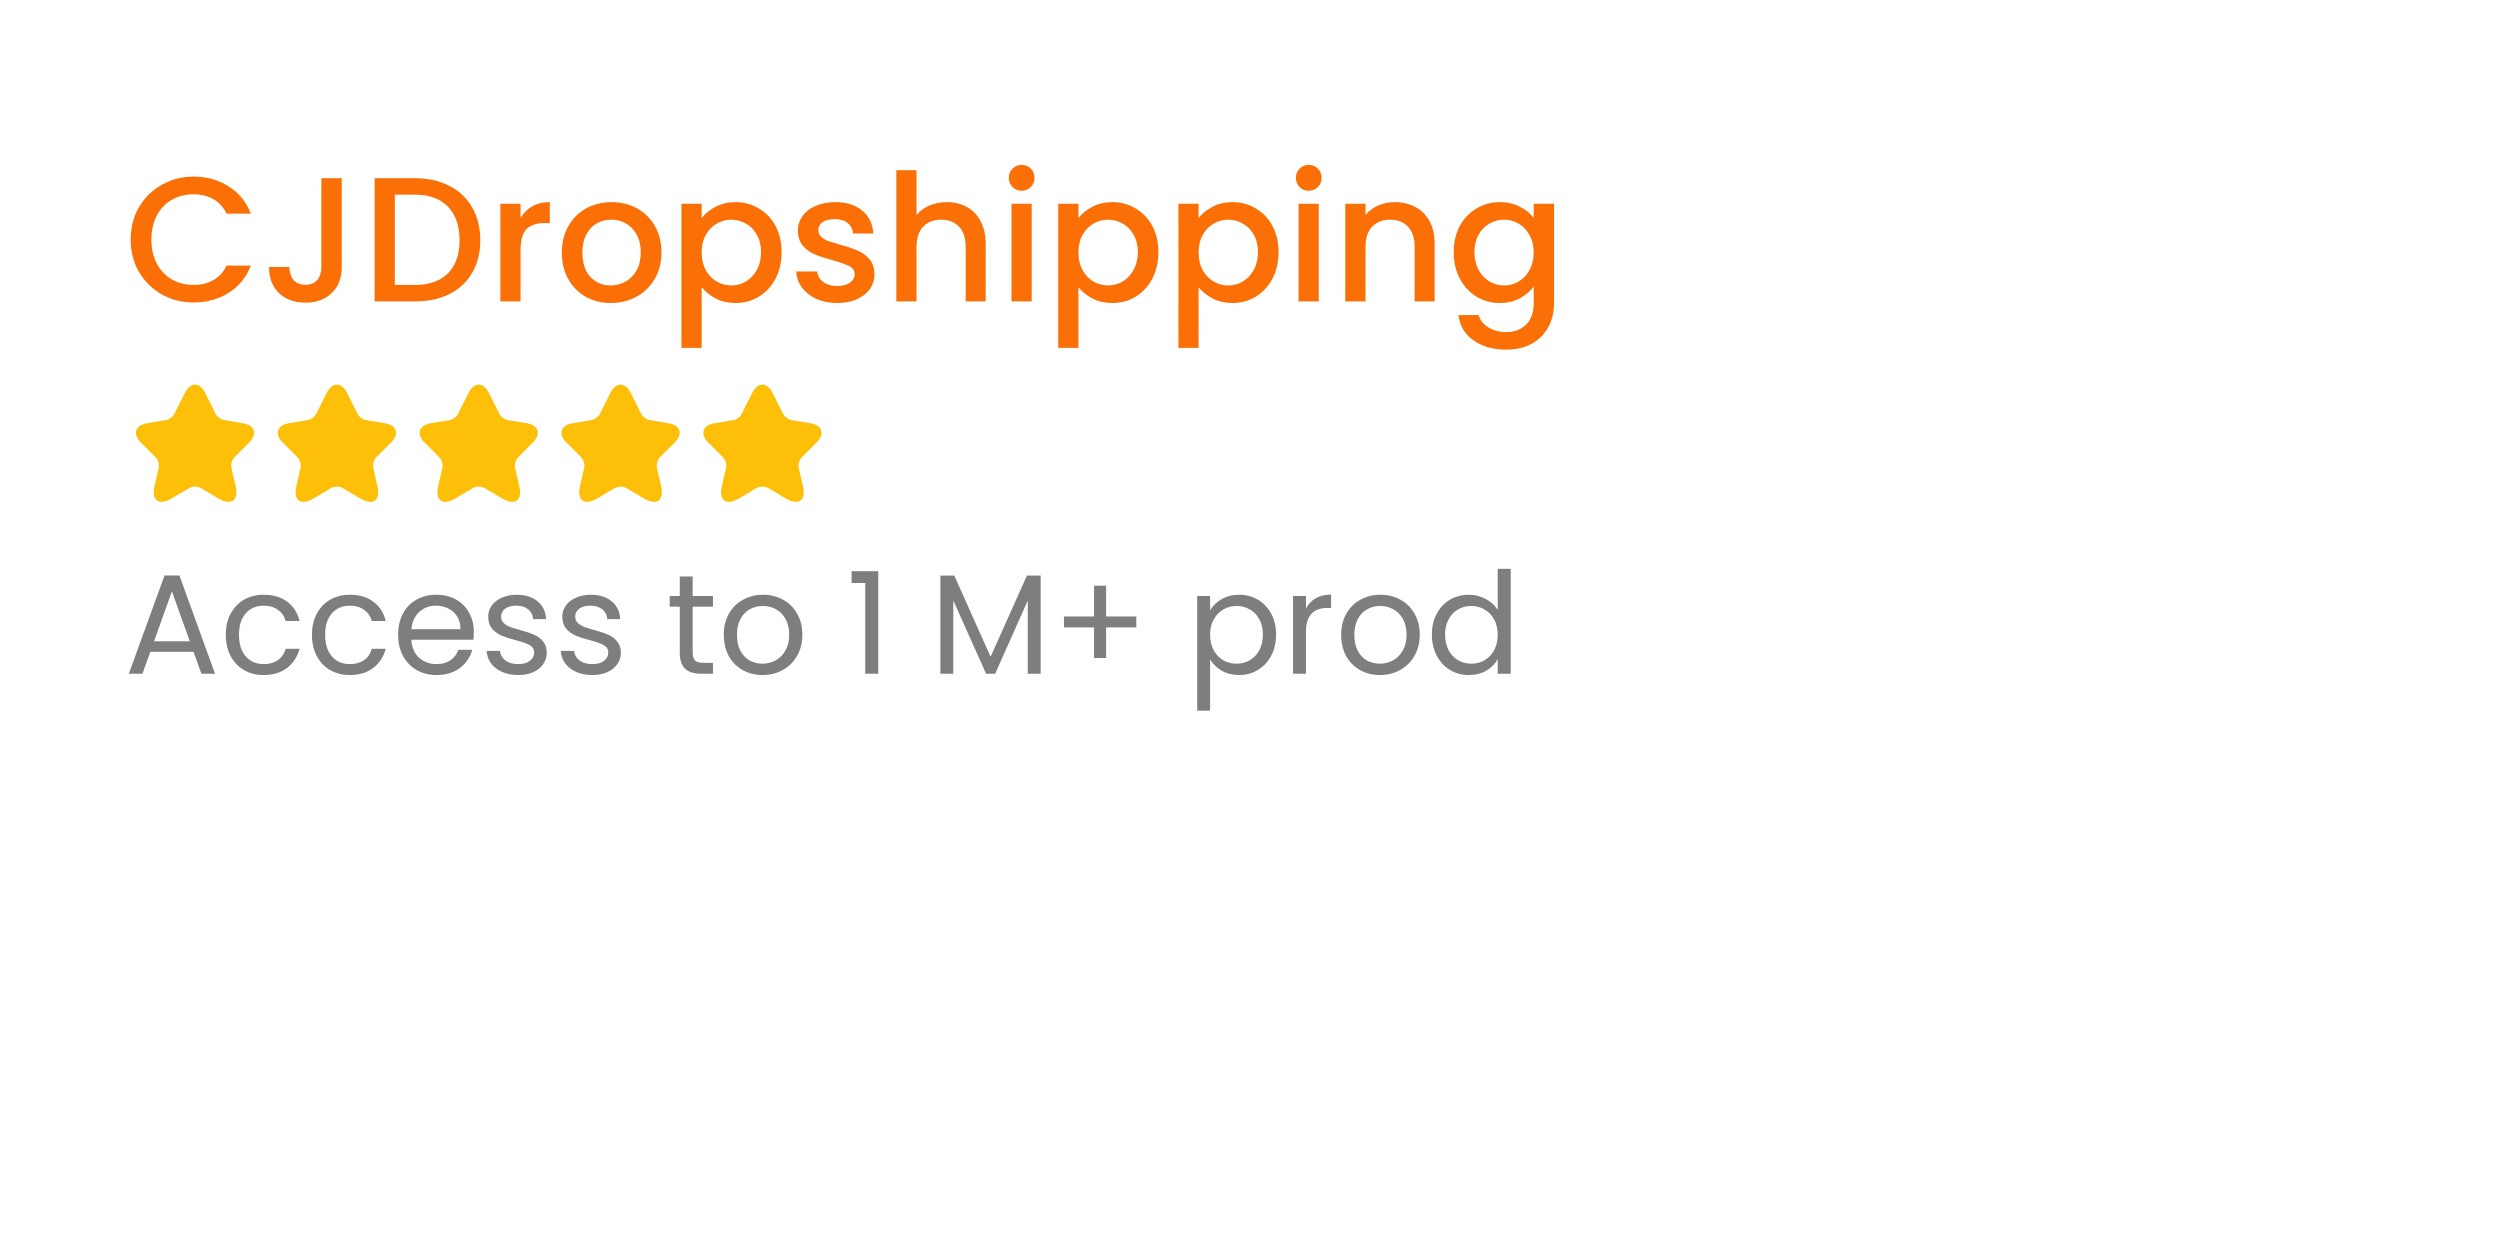 <svg width="141" height="70" viewBox="0 0 141 70" fill="none" xmlns="http://www.w3.org/2000/svg">
<g clip-path="url(#clip0_0_134)">
<g filter="url(#filter0_d_0_134)">
<path fill-rule="evenodd" clip-rule="evenodd" d="M98.888 3L99 45H10.414C4.663 45 7.62939e-06 40.414 7.62939e-06 34.756V13.244C7.62939e-06 7.586 4.663 3 10.414 3H98.888Z" fill="white"/>
</g>
<path d="M99.913 24C99.913 12.402 108.906 3 120 3H98V45H120C108.906 45 99.913 35.598 99.913 24Z" fill="white"/>
<path d="M7.37 13.51C7.37 12.83 7.527 12.22 7.84 11.68C8.16 11.14 8.59 10.72 9.13 10.42C9.677 10.113 10.273 9.96 10.92 9.96C11.66 9.96 12.317 10.143 12.89 10.51C13.47 10.87 13.89 11.383 14.15 12.05H12.78C12.6 11.683 12.35 11.41 12.03 11.23C11.71 11.05 11.34 10.96 10.92 10.96C10.46 10.96 10.05 11.063 9.69 11.27C9.33 11.477 9.047 11.773 8.84 12.16C8.64 12.547 8.54 12.997 8.54 13.51C8.54 14.023 8.64 14.473 8.84 14.86C9.047 15.247 9.33 15.547 9.69 15.76C10.05 15.967 10.46 16.07 10.92 16.07C11.34 16.07 11.71 15.98 12.03 15.8C12.35 15.62 12.6 15.347 12.78 14.98H14.15C13.89 15.647 13.47 16.16 12.89 16.52C12.317 16.88 11.66 17.06 10.92 17.06C10.267 17.06 9.67 16.91 9.13 16.61C8.59 16.303 8.16 15.88 7.84 15.34C7.527 14.8 7.37 14.19 7.37 13.51ZM19.274 10.05V15.06C19.274 15.68 19.084 16.17 18.704 16.53C18.331 16.89 17.838 17.07 17.224 17.07C16.611 17.07 16.114 16.89 15.734 16.53C15.361 16.17 15.174 15.68 15.174 15.06H16.324C16.331 15.367 16.408 15.61 16.554 15.79C16.708 15.97 16.931 16.06 17.224 16.06C17.518 16.06 17.741 15.97 17.894 15.79C18.048 15.603 18.124 15.36 18.124 15.06V10.05H19.274ZM23.399 10.05C24.139 10.05 24.786 10.193 25.339 10.48C25.899 10.76 26.329 11.167 26.629 11.7C26.936 12.227 27.089 12.843 27.089 13.55C27.089 14.257 26.936 14.87 26.629 15.39C26.329 15.91 25.899 16.31 25.339 16.59C24.786 16.863 24.139 17 23.399 17H21.129V10.05H23.399ZM23.399 16.07C24.212 16.07 24.836 15.85 25.269 15.41C25.702 14.97 25.919 14.35 25.919 13.55C25.919 12.743 25.702 12.113 25.269 11.66C24.836 11.207 24.212 10.98 23.399 10.98H22.269V16.07H23.399ZM29.359 12.29C29.525 12.01 29.745 11.793 30.019 11.64C30.299 11.48 30.629 11.4 31.009 11.4V12.58H30.719C30.272 12.58 29.932 12.693 29.699 12.92C29.472 13.147 29.359 13.54 29.359 14.1V17H28.219V11.49H29.359V12.29ZM34.447 17.09C33.927 17.09 33.457 16.973 33.037 16.74C32.617 16.5 32.287 16.167 32.047 15.74C31.807 15.307 31.687 14.807 31.687 14.24C31.687 13.68 31.81 13.183 32.057 12.75C32.303 12.317 32.64 11.983 33.067 11.75C33.493 11.517 33.97 11.4 34.497 11.4C35.023 11.4 35.5 11.517 35.927 11.75C36.353 11.983 36.69 12.317 36.937 12.75C37.183 13.183 37.307 13.68 37.307 14.24C37.307 14.8 37.18 15.297 36.927 15.73C36.673 16.163 36.327 16.5 35.887 16.74C35.453 16.973 34.973 17.09 34.447 17.09ZM34.447 16.1C34.74 16.1 35.013 16.03 35.267 15.89C35.527 15.75 35.737 15.54 35.897 15.26C36.057 14.98 36.137 14.64 36.137 14.24C36.137 13.84 36.06 13.503 35.907 13.23C35.753 12.95 35.55 12.74 35.297 12.6C35.043 12.46 34.77 12.39 34.477 12.39C34.183 12.39 33.91 12.46 33.657 12.6C33.41 12.74 33.213 12.95 33.067 13.23C32.92 13.503 32.847 13.84 32.847 14.24C32.847 14.833 32.997 15.293 33.297 15.62C33.603 15.94 33.987 16.1 34.447 16.1ZM39.574 12.3C39.767 12.047 40.03 11.833 40.364 11.66C40.697 11.487 41.074 11.4 41.494 11.4C41.974 11.4 42.41 11.52 42.804 11.76C43.204 11.993 43.517 12.323 43.744 12.75C43.97 13.177 44.084 13.667 44.084 14.22C44.084 14.773 43.97 15.27 43.744 15.71C43.517 16.143 43.204 16.483 42.804 16.73C42.41 16.97 41.974 17.09 41.494 17.09C41.074 17.09 40.7 17.007 40.374 16.84C40.047 16.667 39.78 16.453 39.574 16.2V19.62H38.434V11.49H39.574V12.3ZM42.924 14.22C42.924 13.84 42.844 13.513 42.684 13.24C42.53 12.96 42.324 12.75 42.064 12.61C41.81 12.463 41.537 12.39 41.244 12.39C40.957 12.39 40.684 12.463 40.424 12.61C40.17 12.757 39.964 12.97 39.804 13.25C39.65 13.53 39.574 13.86 39.574 14.24C39.574 14.62 39.65 14.953 39.804 15.24C39.964 15.52 40.17 15.733 40.424 15.88C40.684 16.027 40.957 16.1 41.244 16.1C41.537 16.1 41.81 16.027 42.064 15.88C42.324 15.727 42.53 15.507 42.684 15.22C42.844 14.933 42.924 14.6 42.924 14.22ZM47.211 17.09C46.778 17.09 46.388 17.013 46.041 16.86C45.701 16.7 45.431 16.487 45.231 16.22C45.031 15.947 44.924 15.643 44.911 15.31H46.091C46.111 15.543 46.221 15.74 46.421 15.9C46.628 16.053 46.884 16.13 47.191 16.13C47.511 16.13 47.758 16.07 47.931 15.95C48.111 15.823 48.201 15.663 48.201 15.47C48.201 15.263 48.101 15.11 47.901 15.01C47.708 14.91 47.398 14.8 46.971 14.68C46.558 14.567 46.221 14.457 45.961 14.35C45.701 14.243 45.474 14.08 45.281 13.86C45.094 13.64 45.001 13.35 45.001 12.99C45.001 12.697 45.088 12.43 45.261 12.19C45.434 11.943 45.681 11.75 46.001 11.61C46.328 11.47 46.701 11.4 47.121 11.4C47.748 11.4 48.251 11.56 48.631 11.88C49.018 12.193 49.224 12.623 49.251 13.17H48.111C48.091 12.923 47.991 12.727 47.811 12.58C47.631 12.433 47.388 12.36 47.081 12.36C46.781 12.36 46.551 12.417 46.391 12.53C46.231 12.643 46.151 12.793 46.151 12.98C46.151 13.127 46.204 13.25 46.311 13.35C46.418 13.45 46.548 13.53 46.701 13.59C46.854 13.643 47.081 13.713 47.381 13.8C47.781 13.907 48.108 14.017 48.361 14.13C48.621 14.237 48.844 14.397 49.031 14.61C49.218 14.823 49.314 15.107 49.321 15.46C49.321 15.773 49.234 16.053 49.061 16.3C48.888 16.547 48.641 16.74 48.321 16.88C48.008 17.02 47.638 17.09 47.211 17.09ZM53.403 11.4C53.823 11.4 54.196 11.49 54.523 11.67C54.856 11.85 55.116 12.117 55.303 12.47C55.496 12.823 55.593 13.25 55.593 13.75V17H54.463V13.92C54.463 13.427 54.339 13.05 54.093 12.79C53.846 12.523 53.509 12.39 53.083 12.39C52.656 12.39 52.316 12.523 52.063 12.79C51.816 13.05 51.693 13.427 51.693 13.92V17H50.553V9.6H51.693V12.13C51.886 11.897 52.129 11.717 52.423 11.59C52.723 11.463 53.049 11.4 53.403 11.4ZM57.627 10.76C57.42 10.76 57.247 10.69 57.107 10.55C56.967 10.41 56.897 10.237 56.897 10.03C56.897 9.823 56.967 9.65 57.107 9.51C57.247 9.37 57.42 9.3 57.627 9.3C57.827 9.3 57.997 9.37 58.137 9.51C58.277 9.65 58.347 9.823 58.347 10.03C58.347 10.237 58.277 10.41 58.137 10.55C57.997 10.69 57.827 10.76 57.627 10.76ZM58.187 11.49V17H57.047V11.49H58.187ZM60.824 12.3C61.017 12.047 61.28 11.833 61.614 11.66C61.947 11.487 62.324 11.4 62.744 11.4C63.224 11.4 63.66 11.52 64.054 11.76C64.454 11.993 64.767 12.323 64.994 12.75C65.22 13.177 65.334 13.667 65.334 14.22C65.334 14.773 65.22 15.27 64.994 15.71C64.767 16.143 64.454 16.483 64.054 16.73C63.66 16.97 63.224 17.09 62.744 17.09C62.324 17.09 61.95 17.007 61.624 16.84C61.297 16.667 61.03 16.453 60.824 16.2V19.62H59.684V11.49H60.824V12.3ZM64.174 14.22C64.174 13.84 64.094 13.513 63.934 13.24C63.78 12.96 63.574 12.75 63.314 12.61C63.06 12.463 62.787 12.39 62.494 12.39C62.207 12.39 61.934 12.463 61.674 12.61C61.42 12.757 61.214 12.97 61.054 13.25C60.9 13.53 60.824 13.86 60.824 14.24C60.824 14.62 60.9 14.953 61.054 15.24C61.214 15.52 61.42 15.733 61.674 15.88C61.934 16.027 62.207 16.1 62.494 16.1C62.787 16.1 63.06 16.027 63.314 15.88C63.574 15.727 63.78 15.507 63.934 15.22C64.094 14.933 64.174 14.6 64.174 14.22ZM67.601 12.3C67.794 12.047 68.058 11.833 68.391 11.66C68.724 11.487 69.101 11.4 69.521 11.4C70.001 11.4 70.438 11.52 70.831 11.76C71.231 11.993 71.544 12.323 71.771 12.75C71.998 13.177 72.111 13.667 72.111 14.22C72.111 14.773 71.998 15.27 71.771 15.71C71.544 16.143 71.231 16.483 70.831 16.73C70.438 16.97 70.001 17.09 69.521 17.09C69.101 17.09 68.728 17.007 68.401 16.84C68.074 16.667 67.808 16.453 67.601 16.2V19.62H66.461V11.49H67.601V12.3ZM70.951 14.22C70.951 13.84 70.871 13.513 70.711 13.24C70.558 12.96 70.351 12.75 70.091 12.61C69.838 12.463 69.564 12.39 69.271 12.39C68.984 12.39 68.711 12.463 68.451 12.61C68.198 12.757 67.991 12.97 67.831 13.25C67.678 13.53 67.601 13.86 67.601 14.24C67.601 14.62 67.678 14.953 67.831 15.24C67.991 15.52 68.198 15.733 68.451 15.88C68.711 16.027 68.984 16.1 69.271 16.1C69.564 16.1 69.838 16.027 70.091 15.88C70.351 15.727 70.558 15.507 70.711 15.22C70.871 14.933 70.951 14.6 70.951 14.22ZM73.818 10.76C73.612 10.76 73.438 10.69 73.298 10.55C73.158 10.41 73.088 10.237 73.088 10.03C73.088 9.823 73.158 9.65 73.298 9.51C73.438 9.37 73.612 9.3 73.818 9.3C74.018 9.3 74.188 9.37 74.328 9.51C74.468 9.65 74.538 9.823 74.538 10.03C74.538 10.237 74.468 10.41 74.328 10.55C74.188 10.69 74.018 10.76 73.818 10.76ZM74.378 11.49V17H73.238V11.49H74.378ZM78.655 11.4C79.088 11.4 79.475 11.49 79.815 11.67C80.162 11.85 80.432 12.117 80.625 12.47C80.818 12.823 80.915 13.25 80.915 13.75V17H79.785V13.92C79.785 13.427 79.662 13.05 79.415 12.79C79.168 12.523 78.832 12.39 78.405 12.39C77.978 12.39 77.638 12.523 77.385 12.79C77.138 13.05 77.015 13.427 77.015 13.92V17H75.875V11.49H77.015V12.12C77.202 11.893 77.438 11.717 77.725 11.59C78.018 11.463 78.328 11.4 78.655 11.4ZM84.589 11.4C85.016 11.4 85.392 11.487 85.719 11.66C86.052 11.827 86.312 12.037 86.499 12.29V11.49H87.649V17.09C87.649 17.597 87.543 18.047 87.329 18.44C87.116 18.84 86.806 19.153 86.399 19.38C85.999 19.607 85.519 19.72 84.959 19.72C84.213 19.72 83.593 19.543 83.099 19.19C82.606 18.843 82.326 18.37 82.259 17.77H83.389C83.476 18.057 83.659 18.287 83.939 18.46C84.226 18.64 84.566 18.73 84.959 18.73C85.419 18.73 85.789 18.59 86.069 18.31C86.356 18.03 86.499 17.623 86.499 17.09V16.17C86.306 16.43 86.043 16.65 85.709 16.83C85.382 17.003 85.009 17.09 84.589 17.09C84.109 17.09 83.669 16.97 83.269 16.73C82.876 16.483 82.562 16.143 82.329 15.71C82.103 15.27 81.989 14.773 81.989 14.22C81.989 13.667 82.103 13.177 82.329 12.75C82.562 12.323 82.876 11.993 83.269 11.76C83.669 11.52 84.109 11.4 84.589 11.4ZM86.499 14.24C86.499 13.86 86.419 13.53 86.259 13.25C86.106 12.97 85.903 12.757 85.649 12.61C85.396 12.463 85.123 12.39 84.829 12.39C84.536 12.39 84.263 12.463 84.009 12.61C83.756 12.75 83.549 12.96 83.389 13.24C83.236 13.513 83.159 13.84 83.159 14.22C83.159 14.6 83.236 14.933 83.389 15.22C83.549 15.507 83.756 15.727 84.009 15.88C84.269 16.027 84.543 16.1 84.829 16.1C85.123 16.1 85.396 16.027 85.649 15.88C85.903 15.733 86.106 15.52 86.259 15.24C86.419 14.953 86.499 14.62 86.499 14.24Z" fill="#FB6F07"/>
<path d="M11.577 22.17L12.163 23.343C12.243 23.507 12.457 23.663 12.637 23.693L13.7 23.87C14.38 23.983 14.54 24.477 14.05 24.963L13.223 25.79C13.083 25.93 13.007 26.2 13.05 26.393L13.287 27.417C13.473 28.227 13.043 28.54 12.327 28.117L11.33 27.527C11.15 27.42 10.853 27.42 10.67 27.527L9.673 28.117C8.96 28.54 8.527 28.223 8.713 27.417L8.95 26.393C8.993 26.2 8.917 25.93 8.777 25.79L7.95 24.963C7.463 24.477 7.62 23.983 8.3 23.87L9.363 23.693C9.54 23.663 9.753 23.507 9.833 23.343L10.42 22.17C10.74 21.533 11.26 21.533 11.577 22.17Z" fill="#FDBF07"/>
<path d="M19.577 22.17L20.163 23.343C20.243 23.507 20.457 23.663 20.637 23.693L21.7 23.87C22.38 23.983 22.54 24.477 22.05 24.963L21.223 25.79C21.083 25.93 21.007 26.2 21.05 26.393L21.287 27.417C21.473 28.227 21.043 28.54 20.327 28.117L19.33 27.527C19.15 27.42 18.853 27.42 18.67 27.527L17.673 28.117C16.96 28.54 16.527 28.223 16.713 27.417L16.95 26.393C16.993 26.2 16.917 25.93 16.777 25.79L15.95 24.963C15.463 24.477 15.62 23.983 16.3 23.87L17.363 23.693C17.54 23.663 17.753 23.507 17.833 23.343L18.42 22.17C18.74 21.533 19.26 21.533 19.577 22.17Z" fill="#FDBF07"/>
<path d="M27.577 22.17L28.163 23.343C28.243 23.507 28.457 23.663 28.637 23.693L29.7 23.87C30.38 23.983 30.54 24.477 30.05 24.963L29.223 25.79C29.083 25.93 29.007 26.2 29.05 26.393L29.287 27.417C29.473 28.227 29.043 28.54 28.327 28.117L27.33 27.527C27.15 27.42 26.853 27.42 26.67 27.527L25.673 28.117C24.96 28.54 24.527 28.223 24.713 27.417L24.95 26.393C24.993 26.2 24.917 25.93 24.777 25.79L23.95 24.963C23.463 24.477 23.62 23.983 24.3 23.87L25.363 23.693C25.54 23.663 25.753 23.507 25.833 23.343L26.42 22.17C26.74 21.533 27.26 21.533 27.577 22.17Z" fill="#FDBF07"/>
<path d="M35.577 22.17L36.163 23.343C36.243 23.507 36.457 23.663 36.637 23.693L37.7 23.87C38.38 23.983 38.54 24.477 38.05 24.963L37.223 25.79C37.083 25.93 37.007 26.2 37.05 26.393L37.287 27.417C37.473 28.227 37.043 28.54 36.327 28.117L35.33 27.527C35.15 27.42 34.853 27.42 34.67 27.527L33.673 28.117C32.96 28.54 32.527 28.223 32.713 27.417L32.95 26.393C32.993 26.2 32.917 25.93 32.777 25.79L31.95 24.963C31.463 24.477 31.62 23.983 32.3 23.87L33.363 23.693C33.54 23.663 33.753 23.507 33.833 23.343L34.42 22.17C34.74 21.533 35.26 21.533 35.577 22.17Z" fill="#FDBF07"/>
<path d="M43.577 22.17L44.163 23.343C44.243 23.507 44.457 23.663 44.637 23.693L45.7 23.87C46.38 23.983 46.54 24.477 46.05 24.963L45.223 25.79C45.083 25.93 45.007 26.2 45.05 26.393L45.287 27.417C45.473 28.227 45.043 28.54 44.327 28.117L43.33 27.527C43.15 27.42 42.853 27.42 42.67 27.527L41.673 28.117C40.96 28.54 40.527 28.223 40.713 27.417L40.95 26.393C40.993 26.2 40.917 25.93 40.777 25.79L39.95 24.963C39.463 24.477 39.62 23.983 40.3 23.87L41.363 23.693C41.54 23.663 41.753 23.507 41.833 23.343L42.42 22.17C42.74 21.533 43.26 21.533 43.577 22.17Z" fill="#FDBF07"/>
<path d="M10.912 36.76H8.48L8.032 38H7.264L9.28 32.456H10.12L12.128 38H11.36L10.912 36.76ZM10.704 36.168L9.696 33.352L8.688 36.168H10.704ZM12.735 35.8C12.735 35.347 12.825 34.952 13.007 34.616C13.188 34.275 13.439 34.011 13.759 33.824C14.084 33.637 14.455 33.544 14.871 33.544C15.409 33.544 15.852 33.675 16.199 33.936C16.551 34.197 16.783 34.56 16.895 35.024H16.111C16.036 34.757 15.889 34.547 15.671 34.392C15.457 34.237 15.191 34.16 14.871 34.16C14.455 34.16 14.119 34.304 13.863 34.592C13.607 34.875 13.479 35.277 13.479 35.8C13.479 36.328 13.607 36.736 13.863 37.024C14.119 37.312 14.455 37.456 14.871 37.456C15.191 37.456 15.457 37.381 15.671 37.232C15.884 37.083 16.031 36.869 16.111 36.592H16.895C16.777 37.04 16.543 37.4 16.191 37.672C15.839 37.939 15.399 38.072 14.871 38.072C14.455 38.072 14.084 37.979 13.759 37.792C13.439 37.605 13.188 37.341 13.007 37C12.825 36.659 12.735 36.259 12.735 35.8ZM17.594 35.8C17.594 35.347 17.685 34.952 17.866 34.616C18.047 34.275 18.298 34.011 18.618 33.824C18.943 33.637 19.314 33.544 19.73 33.544C20.269 33.544 20.711 33.675 21.058 33.936C21.41 34.197 21.642 34.56 21.754 35.024H20.97C20.895 34.757 20.749 34.547 20.53 34.392C20.317 34.237 20.05 34.16 19.73 34.16C19.314 34.16 18.978 34.304 18.722 34.592C18.466 34.875 18.338 35.277 18.338 35.8C18.338 36.328 18.466 36.736 18.722 37.024C18.978 37.312 19.314 37.456 19.73 37.456C20.05 37.456 20.317 37.381 20.53 37.232C20.743 37.083 20.89 36.869 20.97 36.592H21.754C21.637 37.04 21.402 37.4 21.05 37.672C20.698 37.939 20.258 38.072 19.73 38.072C19.314 38.072 18.943 37.979 18.618 37.792C18.298 37.605 18.047 37.341 17.866 37C17.685 36.659 17.594 36.259 17.594 35.8ZM26.725 35.64C26.725 35.779 26.717 35.925 26.701 36.08H23.197C23.224 36.512 23.371 36.851 23.637 37.096C23.909 37.336 24.237 37.456 24.621 37.456C24.936 37.456 25.197 37.384 25.405 37.24C25.619 37.091 25.768 36.893 25.853 36.648H26.637C26.52 37.069 26.285 37.413 25.933 37.68C25.581 37.941 25.144 38.072 24.621 38.072C24.205 38.072 23.832 37.979 23.501 37.792C23.176 37.605 22.92 37.341 22.733 37C22.547 36.653 22.453 36.253 22.453 35.8C22.453 35.347 22.544 34.949 22.725 34.608C22.907 34.267 23.16 34.005 23.485 33.824C23.816 33.637 24.195 33.544 24.621 33.544C25.037 33.544 25.405 33.635 25.725 33.816C26.045 33.997 26.291 34.248 26.461 34.568C26.637 34.883 26.725 35.24 26.725 35.64ZM25.973 35.488C25.973 35.211 25.912 34.973 25.789 34.776C25.667 34.573 25.499 34.421 25.285 34.32C25.077 34.213 24.845 34.16 24.589 34.16C24.221 34.16 23.907 34.277 23.645 34.512C23.389 34.747 23.243 35.072 23.205 35.488H25.973ZM29.238 38.072C28.902 38.072 28.601 38.016 28.334 37.904C28.068 37.787 27.857 37.627 27.702 37.424C27.548 37.216 27.462 36.979 27.446 36.712H28.198C28.22 36.931 28.321 37.109 28.502 37.248C28.689 37.387 28.932 37.456 29.23 37.456C29.508 37.456 29.726 37.395 29.886 37.272C30.046 37.149 30.126 36.995 30.126 36.808C30.126 36.616 30.041 36.475 29.87 36.384C29.7 36.288 29.436 36.195 29.078 36.104C28.753 36.019 28.486 35.933 28.278 35.848C28.076 35.757 27.9 35.627 27.75 35.456C27.606 35.28 27.534 35.051 27.534 34.768C27.534 34.544 27.601 34.339 27.734 34.152C27.868 33.965 28.057 33.819 28.302 33.712C28.548 33.6 28.828 33.544 29.142 33.544C29.628 33.544 30.02 33.667 30.318 33.912C30.617 34.157 30.777 34.493 30.798 34.92H30.07C30.054 34.691 29.961 34.507 29.79 34.368C29.625 34.229 29.401 34.16 29.118 34.16C28.857 34.16 28.649 34.216 28.494 34.328C28.34 34.44 28.262 34.587 28.262 34.768C28.262 34.912 28.308 35.032 28.398 35.128C28.494 35.219 28.612 35.293 28.75 35.352C28.894 35.405 29.092 35.467 29.342 35.536C29.657 35.621 29.913 35.707 30.11 35.792C30.308 35.872 30.476 35.995 30.614 36.16C30.758 36.325 30.833 36.541 30.838 36.808C30.838 37.048 30.772 37.264 30.638 37.456C30.505 37.648 30.316 37.8 30.07 37.912C29.83 38.019 29.553 38.072 29.238 38.072ZM33.418 38.072C33.082 38.072 32.781 38.016 32.514 37.904C32.247 37.787 32.037 37.627 31.882 37.424C31.727 37.216 31.642 36.979 31.626 36.712H32.378C32.399 36.931 32.501 37.109 32.682 37.248C32.869 37.387 33.111 37.456 33.41 37.456C33.687 37.456 33.906 37.395 34.066 37.272C34.226 37.149 34.306 36.995 34.306 36.808C34.306 36.616 34.221 36.475 34.05 36.384C33.879 36.288 33.615 36.195 33.258 36.104C32.933 36.019 32.666 35.933 32.458 35.848C32.255 35.757 32.079 35.627 31.93 35.456C31.786 35.28 31.714 35.051 31.714 34.768C31.714 34.544 31.781 34.339 31.914 34.152C32.047 33.965 32.237 33.819 32.482 33.712C32.727 33.6 33.007 33.544 33.322 33.544C33.807 33.544 34.199 33.667 34.498 33.912C34.797 34.157 34.957 34.493 34.978 34.92H34.25C34.234 34.691 34.141 34.507 33.97 34.368C33.805 34.229 33.581 34.16 33.298 34.16C33.037 34.16 32.829 34.216 32.674 34.328C32.519 34.44 32.442 34.587 32.442 34.768C32.442 34.912 32.487 35.032 32.578 35.128C32.674 35.219 32.791 35.293 32.93 35.352C33.074 35.405 33.271 35.467 33.522 35.536C33.837 35.621 34.093 35.707 34.29 35.792C34.487 35.872 34.655 35.995 34.794 36.16C34.938 36.325 35.013 36.541 35.018 36.808C35.018 37.048 34.951 37.264 34.818 37.456C34.685 37.648 34.495 37.8 34.25 37.912C34.01 38.019 33.733 38.072 33.418 38.072ZM39.066 34.216V36.8C39.066 37.013 39.112 37.165 39.203 37.256C39.293 37.341 39.45 37.384 39.675 37.384H40.211V38H39.554C39.149 38 38.845 37.907 38.642 37.72C38.44 37.533 38.339 37.227 38.339 36.8V34.216H37.77V33.616H38.339V32.512H39.066V33.616H40.211V34.216H39.066ZM43.005 38.072C42.594 38.072 42.221 37.979 41.885 37.792C41.554 37.605 41.293 37.341 41.101 37C40.914 36.653 40.821 36.253 40.821 35.8C40.821 35.352 40.917 34.957 41.109 34.616C41.306 34.269 41.573 34.005 41.909 33.824C42.245 33.637 42.621 33.544 43.037 33.544C43.453 33.544 43.829 33.637 44.165 33.824C44.501 34.005 44.765 34.267 44.957 34.608C45.154 34.949 45.253 35.347 45.253 35.8C45.253 36.253 45.151 36.653 44.949 37C44.751 37.341 44.482 37.605 44.141 37.792C43.799 37.979 43.421 38.072 43.005 38.072ZM43.005 37.432C43.266 37.432 43.511 37.371 43.741 37.248C43.97 37.125 44.154 36.941 44.293 36.696C44.437 36.451 44.509 36.152 44.509 35.8C44.509 35.448 44.439 35.149 44.301 34.904C44.162 34.659 43.981 34.477 43.757 34.36C43.533 34.237 43.29 34.176 43.029 34.176C42.762 34.176 42.517 34.237 42.293 34.36C42.074 34.477 41.898 34.659 41.765 34.904C41.631 35.149 41.565 35.448 41.565 35.8C41.565 36.157 41.629 36.459 41.757 36.704C41.89 36.949 42.066 37.133 42.285 37.256C42.503 37.373 42.743 37.432 43.005 37.432ZM48.031 32.88V32.216H49.535V38H48.799V32.88H48.031ZM58.694 32.464V38H57.966V33.872L56.126 38H55.614L53.766 33.864V38H53.038V32.464H53.822L55.87 37.04L57.918 32.464H58.694ZM64.088 35.384H62.385V37.112H61.705V35.384H60.008V34.768H61.705V33.032H62.385V34.768H64.088V35.384ZM68.25 34.424C68.394 34.173 68.608 33.965 68.89 33.8C69.178 33.629 69.512 33.544 69.89 33.544C70.28 33.544 70.632 33.637 70.946 33.824C71.266 34.011 71.517 34.275 71.698 34.616C71.88 34.952 71.97 35.344 71.97 35.792C71.97 36.235 71.88 36.629 71.698 36.976C71.517 37.323 71.266 37.592 70.946 37.784C70.632 37.976 70.28 38.072 69.89 38.072C69.517 38.072 69.186 37.989 68.898 37.824C68.616 37.653 68.4 37.443 68.25 37.192V40.08H67.522V33.616H68.25V34.424ZM71.226 35.792C71.226 35.461 71.16 35.173 71.026 34.928C70.893 34.683 70.712 34.496 70.482 34.368C70.258 34.24 70.01 34.176 69.738 34.176C69.472 34.176 69.224 34.243 68.994 34.376C68.77 34.504 68.589 34.693 68.45 34.944C68.317 35.189 68.25 35.475 68.25 35.8C68.25 36.131 68.317 36.421 68.45 36.672C68.589 36.917 68.77 37.107 68.994 37.24C69.224 37.368 69.472 37.432 69.738 37.432C70.01 37.432 70.258 37.368 70.482 37.24C70.712 37.107 70.893 36.917 71.026 36.672C71.16 36.421 71.226 36.128 71.226 35.792ZM73.656 34.328C73.784 34.077 73.966 33.883 74.201 33.744C74.441 33.605 74.731 33.536 75.073 33.536V34.288H74.88C74.064 34.288 73.656 34.731 73.656 35.616V38H72.928V33.616H73.656V34.328ZM77.825 38.072C77.414 38.072 77.041 37.979 76.705 37.792C76.374 37.605 76.113 37.341 75.921 37C75.734 36.653 75.641 36.253 75.641 35.8C75.641 35.352 75.737 34.957 75.929 34.616C76.126 34.269 76.393 34.005 76.729 33.824C77.065 33.637 77.441 33.544 77.857 33.544C78.273 33.544 78.649 33.637 78.985 33.824C79.321 34.005 79.585 34.267 79.777 34.608C79.974 34.949 80.073 35.347 80.073 35.8C80.073 36.253 79.972 36.653 79.769 37C79.572 37.341 79.302 37.605 78.961 37.792C78.62 37.979 78.241 38.072 77.825 38.072ZM77.825 37.432C78.086 37.432 78.332 37.371 78.561 37.248C78.79 37.125 78.974 36.941 79.113 36.696C79.257 36.451 79.329 36.152 79.329 35.8C79.329 35.448 79.26 35.149 79.121 34.904C78.982 34.659 78.801 34.477 78.577 34.36C78.353 34.237 78.11 34.176 77.849 34.176C77.582 34.176 77.337 34.237 77.113 34.36C76.894 34.477 76.718 34.659 76.585 34.904C76.451 35.149 76.385 35.448 76.385 35.8C76.385 36.157 76.449 36.459 76.577 36.704C76.71 36.949 76.886 37.133 77.105 37.256C77.323 37.373 77.564 37.432 77.825 37.432ZM80.758 35.792C80.758 35.344 80.849 34.952 81.03 34.616C81.211 34.275 81.459 34.011 81.774 33.824C82.094 33.637 82.451 33.544 82.846 33.544C83.187 33.544 83.505 33.624 83.798 33.784C84.091 33.939 84.315 34.144 84.47 34.4V32.08H85.206V38H84.47V37.176C84.326 37.437 84.113 37.653 83.83 37.824C83.547 37.989 83.217 38.072 82.838 38.072C82.449 38.072 82.094 37.976 81.774 37.784C81.459 37.592 81.211 37.323 81.03 36.976C80.849 36.629 80.758 36.235 80.758 35.792ZM84.47 35.8C84.47 35.469 84.403 35.181 84.27 34.936C84.137 34.691 83.955 34.504 83.726 34.376C83.502 34.243 83.254 34.176 82.982 34.176C82.71 34.176 82.462 34.24 82.238 34.368C82.014 34.496 81.835 34.683 81.702 34.928C81.569 35.173 81.502 35.461 81.502 35.792C81.502 36.128 81.569 36.421 81.702 36.672C81.835 36.917 82.014 37.107 82.238 37.24C82.462 37.368 82.71 37.432 82.982 37.432C83.254 37.432 83.502 37.368 83.726 37.24C83.955 37.107 84.137 36.917 84.27 36.672C84.403 36.421 84.47 36.131 84.47 35.8Z" fill="#7E7E7E"/>
</g>
<defs>
<filter id="filter0_d_0_134" x="-5" y="2" width="109" height="52" filterUnits="userSpaceOnUse" color-interpolation-filters="sRGB">
<feFlood flood-opacity="0" result="BackgroundImageFix"/>
<feColorMatrix in="SourceAlpha" type="matrix" values="0 0 0 0 0 0 0 0 0 0 0 0 0 0 0 0 0 0 127 0" result="hardAlpha"/>
<feOffset dy="4"/>
<feGaussianBlur stdDeviation="2.5"/>
<feComposite in2="hardAlpha" operator="out"/>
<feColorMatrix type="matrix" values="0 0 0 0 0 0 0 0 0 0 0 0 0 0 0 0 0 0 0.2 0"/>
<feBlend mode="normal" in2="BackgroundImageFix" result="effect1_dropShadow_0_134"/>
<feBlend mode="normal" in="SourceGraphic" in2="effect1_dropShadow_0_134" result="shape"/>
</filter>
<clipPath id="clip0_0_134">
<rect width="141" height="70" fill="white"/>
</clipPath>
</defs>
</svg>
